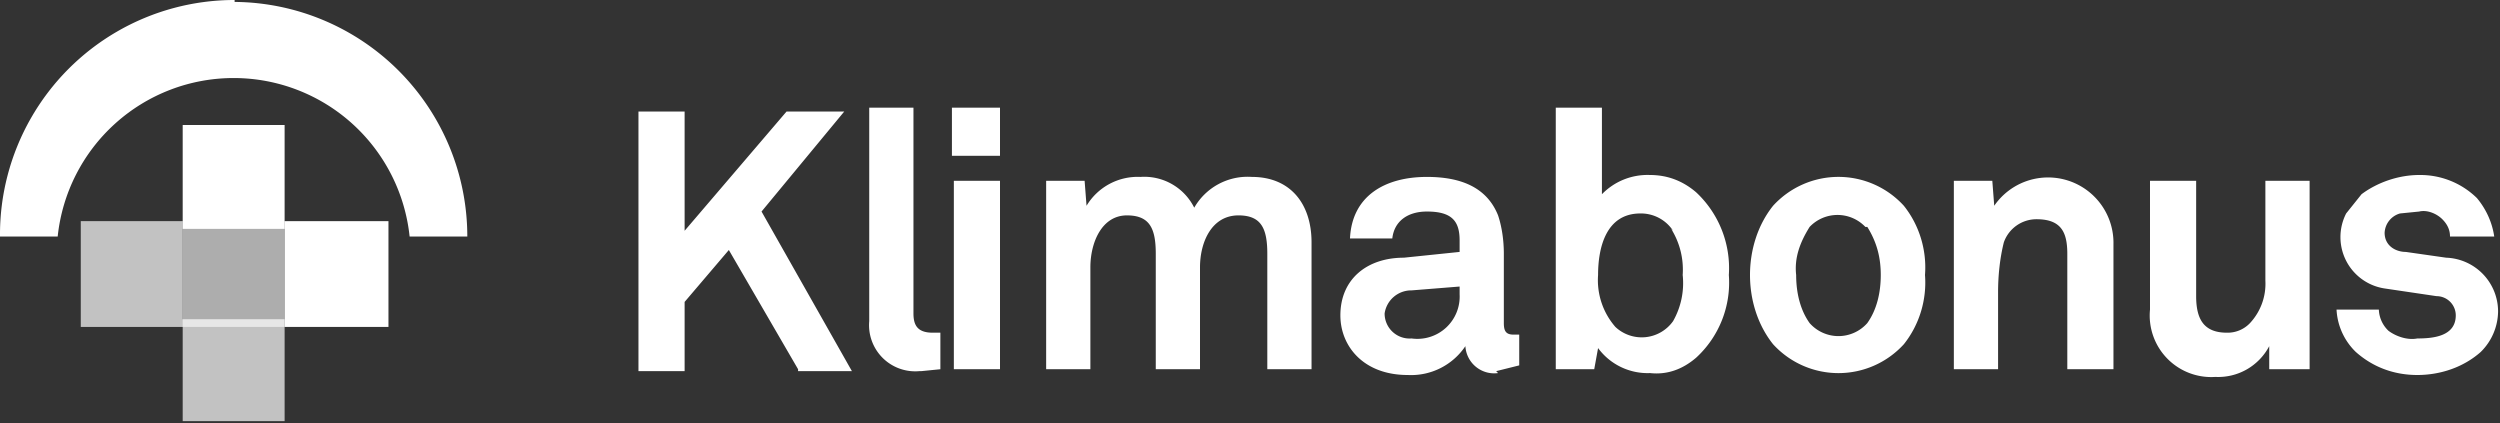 <svg width="130" height="22" fill="none" xmlns="http://www.w3.org/2000/svg"><rect width="100%" height="100%" fill="#333333" stroke="none"/><g clip-path="url(#a)" fill-rule="evenodd" clip-rule="evenodd" fill="#fff"><path d="M9.5 11.9h5.3V6.5H9.5V12Z"/><path d="M9.5 17h5.3v-5.5H9.5V17Z" fill-opacity=".6"/><path d="M14.8 17h5.4v-5.5h-5.4V17Z"/><path d="M4.2 17h5.3v-5.5H4.2V17ZM9.5 22h5.3v-5.4H9.5v5.3Z" fill-opacity=".7"/><path d="M41.5 19.2 37.9 13l-2.3 2.7v3.6h-2.4V5.8h2.4V12l5.3-6.2h3L39.6 11l4.7 8.3h-2.8ZM47.8 19.3a2.4 2.4 0 0 1-2.6-2.6V5.6h2.3v10.7c0 .6.2 1 1 1h.4v1.9l-1 .1ZM49.5 19.2H52V9.4h-2.4v9.8Zm0-11.1H52V5.6h-2.5v2.5ZM65.9 19.2v-6c0-1.3-.3-2-1.5-2-1.4 0-2 1.4-2 2.7v5.3h-2.3v-6c0-1.3-.3-2-1.5-2-1.3 0-1.9 1.4-1.9 2.7v5.3h-2.3V9.4h2l.1 1.3a3.1 3.1 0 0 1 2.8-1.5 2.9 2.9 0 0 1 2.8 1.6 3.2 3.2 0 0 1 3-1.6c2 0 3.1 1.4 3.1 3.4v6.6h-2.3ZM75.9 14.9l-2.5.2a1.4 1.4 0 0 0-1.4 1.2 1.3 1.3 0 0 0 1.4 1.3 2.2 2.2 0 0 0 2.5-2.3V15Zm2 4.5a1.5 1.5 0 0 1-1.7-1.4 3.4 3.4 0 0 1-3 1.5c-2.3 0-3.5-1.5-3.5-3.1 0-1.9 1.4-3 3.3-3l2.9-.3v-.6c0-1-.4-1.5-1.7-1.5-1 0-1.7.5-1.8 1.4h-2.2c.1-2.2 1.8-3.2 4-3.2 1.7 0 3.1.5 3.7 2 .2.6.3 1.3.3 2v3.6c0 .4.1.6.5.6h.3V19l-1.2.3ZM87 12a2 2 0 0 0-1.7-.9c-1.8 0-2.2 1.8-2.2 3.2A3.7 3.7 0 0 0 84 17a2 2 0 0 0 3-.3 4 4 0 0 0 .5-2.4 4 4 0 0 0-.6-2.4Zm1.2 6.6c-.7.6-1.5.9-2.4.8a3.2 3.2 0 0 1-2.7-1.3l-.2 1.1h-2V5.6h2.4v4.5a3.3 3.3 0 0 1 2.5-1c.9 0 1.7.3 2.4.9a5.4 5.4 0 0 1 1.7 4.3 5.3 5.3 0 0 1-1.7 4.3ZM97 11.8a2 2 0 0 0-2.9 0c-.5.8-.8 1.6-.7 2.5 0 .9.2 1.8.7 2.5a2 2 0 0 0 3 0c.5-.7.7-1.6.7-2.5 0-.9-.2-1.7-.7-2.5Zm2 6.1a4.6 4.6 0 0 1-6.8 0c-.8-1-1.2-2.3-1.2-3.6 0-1.3.4-2.6 1.2-3.6a4.6 4.6 0 0 1 6.8 0c.8 1 1.2 2.3 1.1 3.6.1 1.3-.3 2.6-1.1 3.6ZM107.5 19.2v-6c0-1.1-.3-1.8-1.6-1.8a1.8 1.8 0 0 0-1.7 1.2c-.2.8-.3 1.7-.3 2.6v4h-2.3V9.4h2l.1 1.3a3.4 3.4 0 0 1 6.2 2v6.5h-2.4ZM118 19.2 118 18a3 3 0 0 1-2.8 1.6 3.2 3.2 0 0 1-3.4-3.5V9.4h2.4v6c0 1.2.4 1.9 1.6 1.9a1.6 1.6 0 0 0 1.2-.5 3 3 0 0 0 .8-2.2V9.4h2.3v9.8h-2ZM129 18.3c-.9.8-2.1 1.2-3.3 1.2-1.2 0-2.3-.4-3.2-1.2a3.3 3.3 0 0 1-1-2.2h2.2a1.6 1.6 0 0 0 .5 1.1c.4.3 1 .5 1.5.4.8 0 2-.1 2-1.2a1 1 0 0 0-1-1L124 15a2.7 2.7 0 0 1-2-3.9l.8-1c.8-.6 1.9-1 3-1a4.2 4.2 0 0 1 3 1.2c.5.6.8 1.3.9 2h-2.3c0-.3-.1-.6-.4-.9-.3-.3-.8-.5-1.2-.4l-1 .1a1.1 1.1 0 0 0-.8 1c0 .7.6 1 1.1 1l2.1.3a2.8 2.8 0 0 1 2.7 2.8 3 3 0 0 1-.9 2.1ZM12.2 0A12.2 12.2 0 0 0 0 12.3h3a9.2 9.2 0 0 1 18.3 0h3A12.2 12.2 0 0 0 12.2.1Z"/></g><defs><clipPath id="a"><path fill="#fff" d="M0 0h129.9v21.9H0z"/></clipPath></defs></svg>